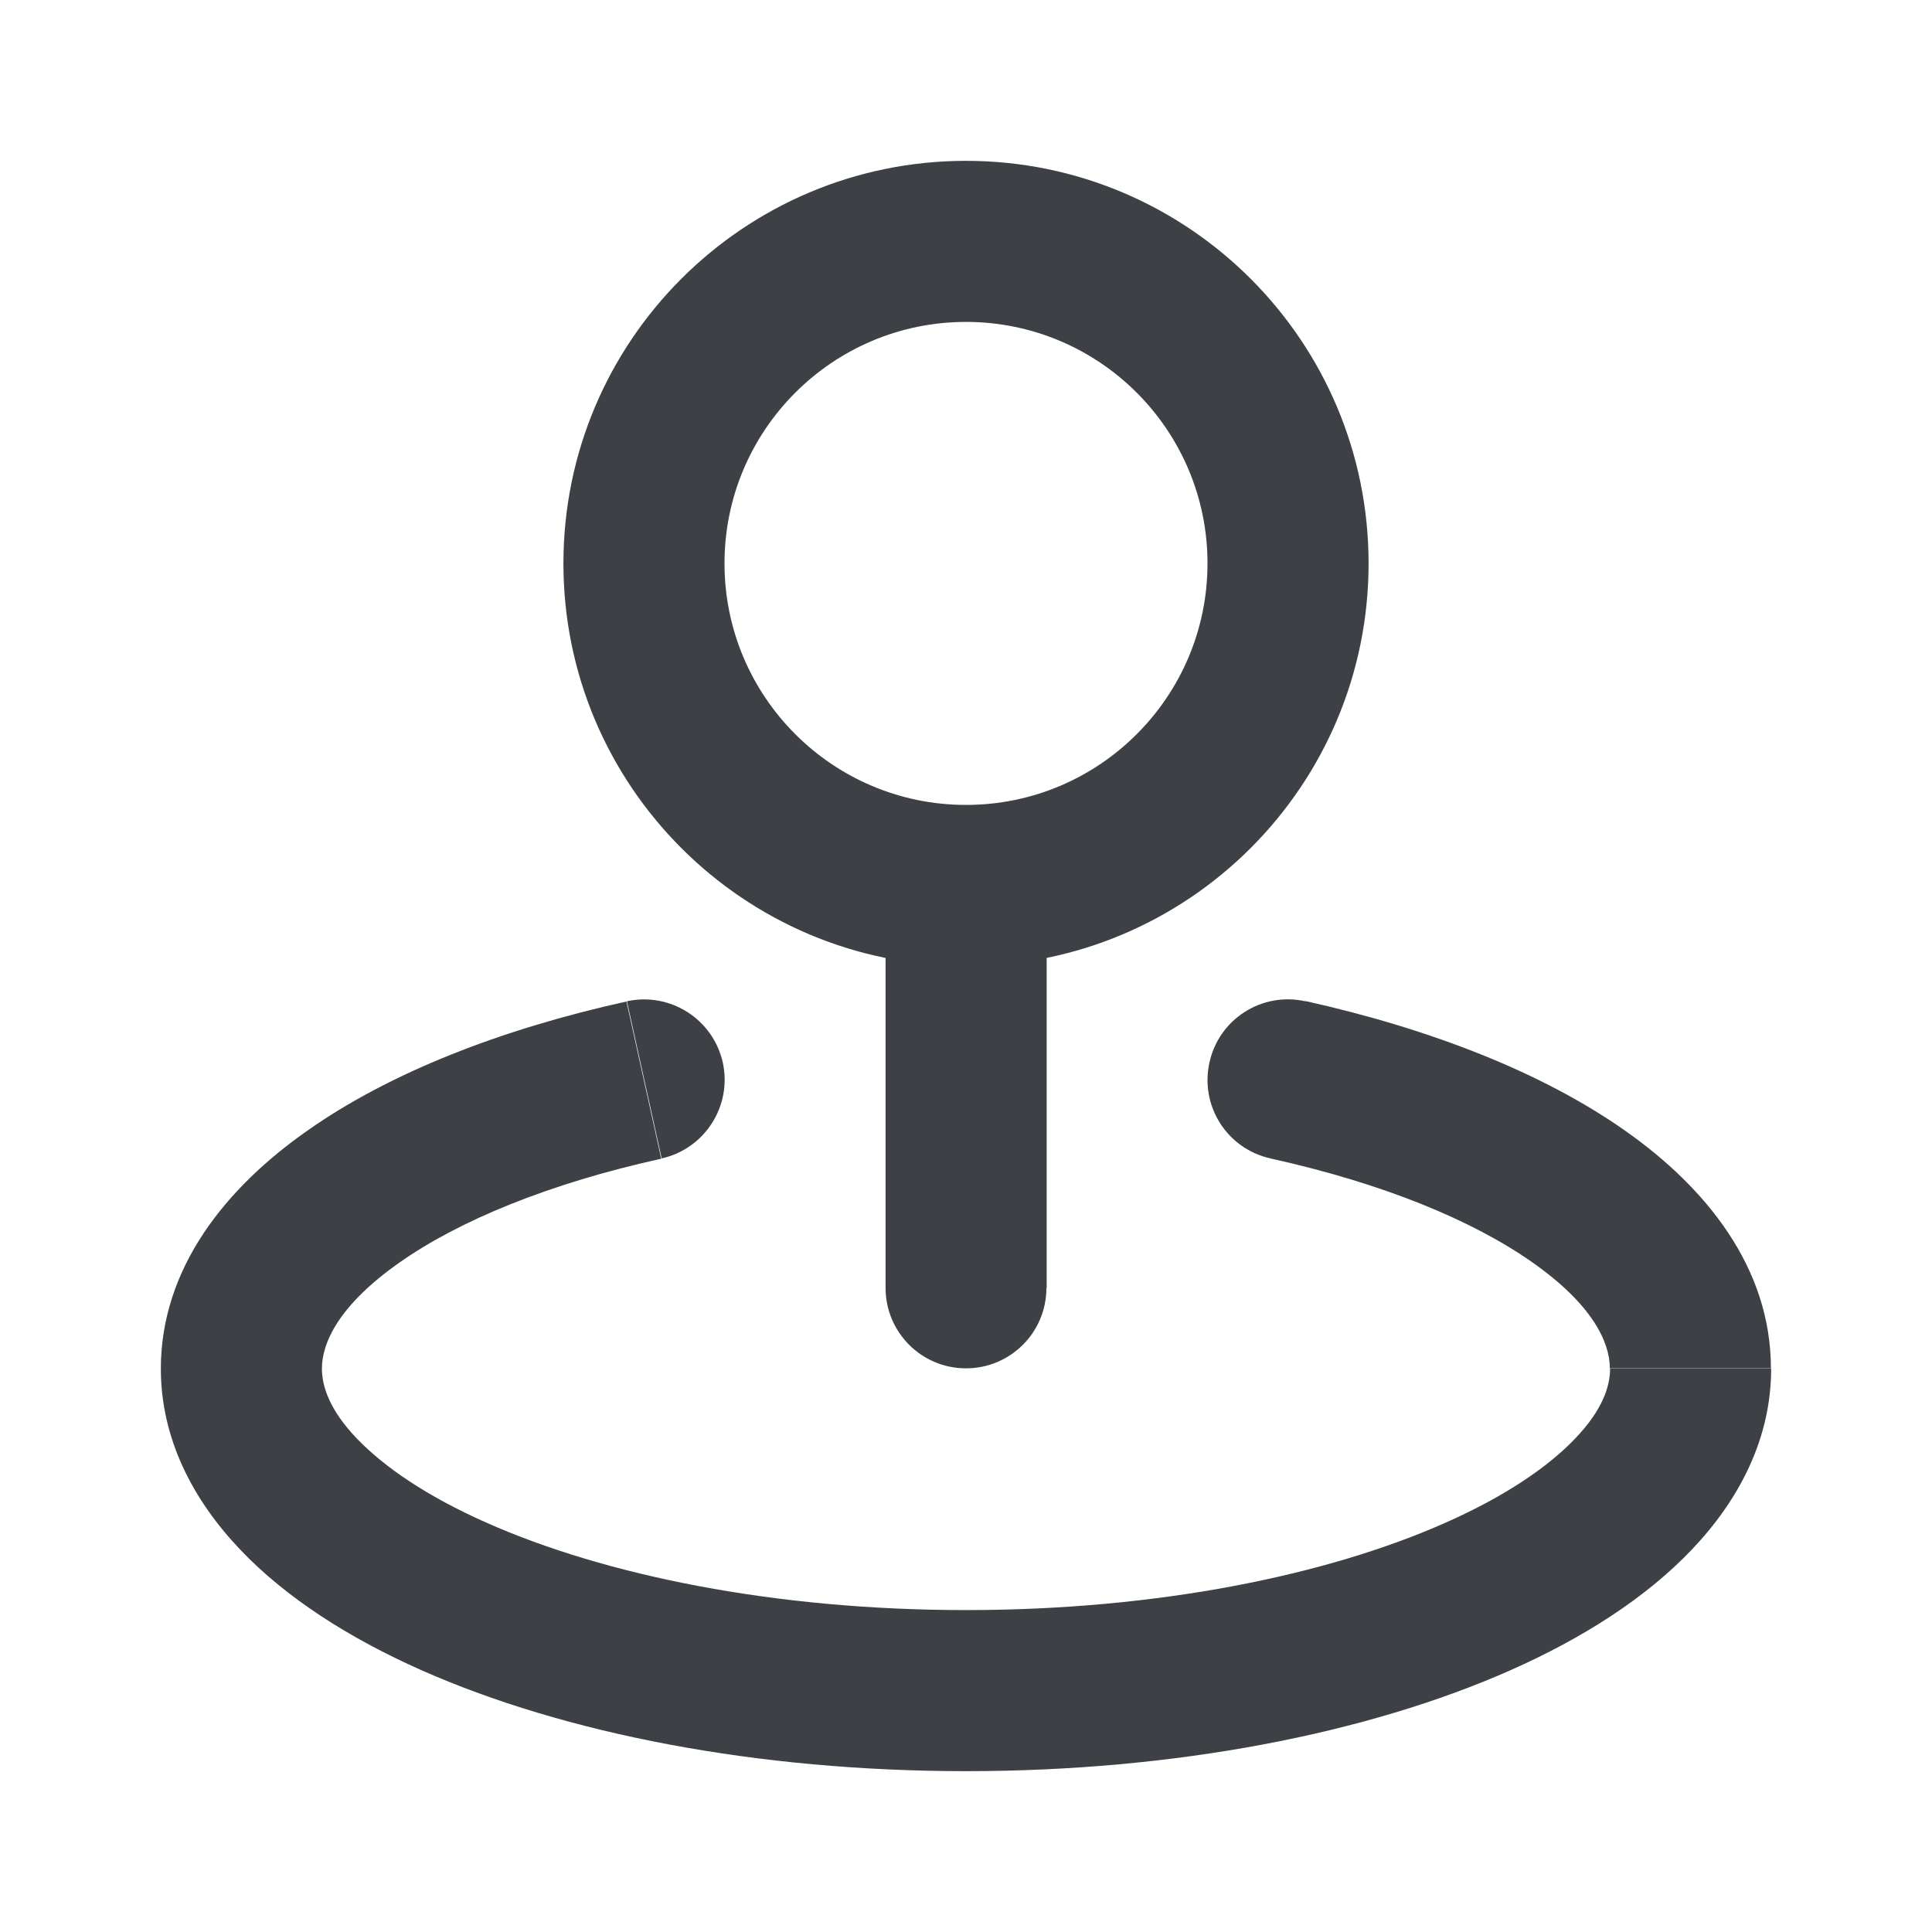 <?xml version="1.0" encoding="UTF-8"?>
<svg xmlns="http://www.w3.org/2000/svg" version="1.1" viewBox="0 0 800 800">
  <defs>
    <style>
      .cls-1 {
        fill: #3d4146;
      }
    </style>
  </defs>
  <!-- Generator: Adobe Illustrator 28.7.1, SVG Export Plug-In . SVG Version: 1.2.0 Build 142)  -->
  <g>
    <g id="Layer_1">
      <path class="cls-1" d="M366.7,533.3c0,18.4,14.9,33.3,33.3,33.3s33.3-14.9,33.3-33.3h-66.7ZM273.9,479.7c18-4,29.3-21.8,25.4-39.7-4-18-21.8-29.3-39.7-25.4l14.4,65.1ZM540.5,414.6c-18-4-35.8,7.4-39.7,25.4-4,18,7.4,35.8,25.4,39.7l14.4-65.1ZM500,233.3c0,55.2-44.8,100-100,100v66.7c92,0,166.7-74.6,166.7-166.7h-66.7ZM400,333.3c-55.2,0-100-44.8-100-100h-66.7c0,92,74.6,166.7,166.7,166.7v-66.7ZM300,233.3c0-55.2,44.8-100,100-100v-66.7c-92,0-166.7,74.6-166.7,166.7h66.7ZM400,133.3c55.2,0,100,44.8,100,100h66.7c0-92-74.6-166.7-166.7-166.7v66.7ZM366.7,366.7v166.7h66.7v-166.7h-66.7ZM666.7,566.7c0,7.6-3.3,17.3-14.4,28.9-11.2,11.8-29.1,24-53.7,34.9-49.1,21.8-119.3,36.2-198.6,36.2v66.7c86.4,0,166.2-15.5,225.7-41.9,29.7-13.2,55.8-29.8,74.9-49.9,19.3-20.3,32.8-45.6,32.8-74.9h-66.7ZM400,666.7c-79.3,0-149.5-14.4-198.6-36.2-24.6-10.9-42.4-23.1-53.7-34.9-11.1-11.6-14.4-21.4-14.4-28.9h-66.7c0,29.3,13.5,54.6,32.8,74.9,19.1,20.1,45.2,36.7,74.9,49.9,59.5,26.4,139.3,41.9,225.7,41.9v-66.7ZM133.3,566.7c0-10.6,6.9-26.2,32.1-43.9,24.6-17.3,61.7-32.7,108.4-43l-14.4-65.1c-52.1,11.5-98.3,29.6-132.3,53.6-33.5,23.5-60.5,56.7-60.5,98.5h66.7ZM526.1,479.7c46.7,10.3,83.8,25.7,108.4,43,25.2,17.7,32.1,33.3,32.1,43.9h66.7c0-41.8-27-75-60.5-98.5-34-23.9-80.2-42-132.3-53.6l-14.4,65.1Z"/>
    </g>
  </g>
</svg>